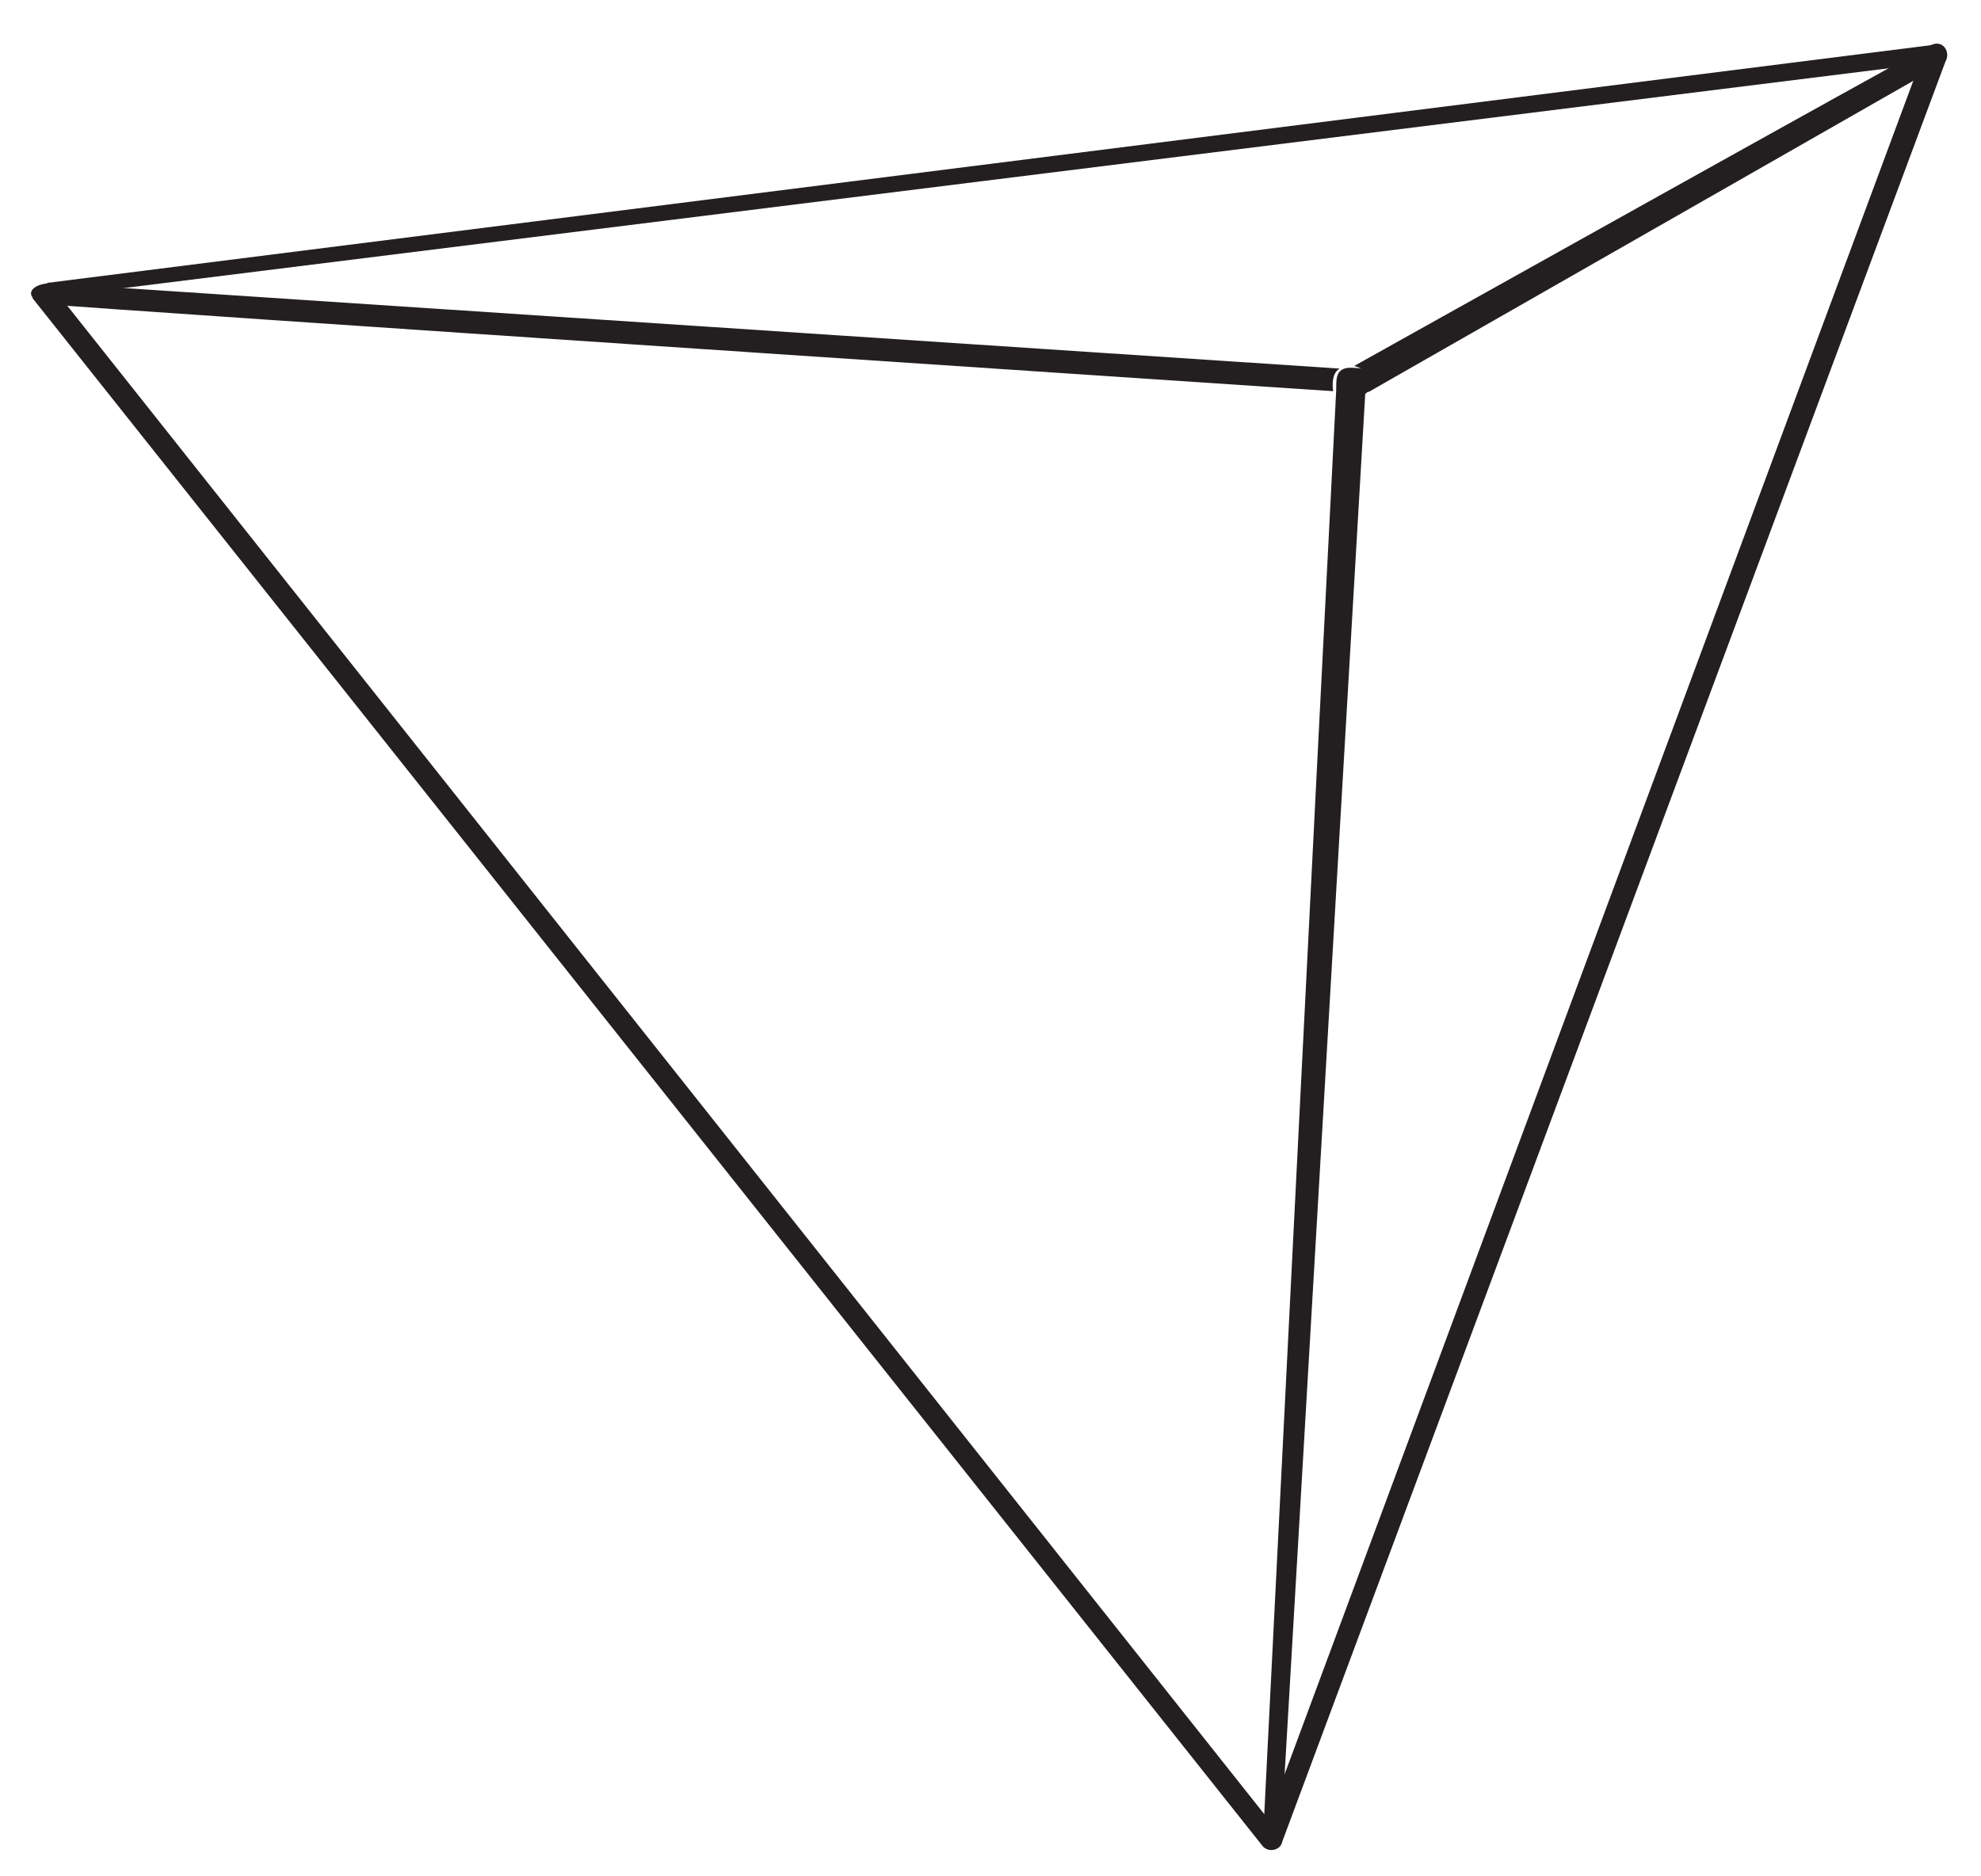 <?xml version="1.0" encoding="utf-8"?>
<!-- Generator: Adobe Illustrator 16.0.4, SVG Export Plug-In . SVG Version: 6.00 Build 0)  -->
<!DOCTYPE svg PUBLIC "-//W3C//DTD SVG 1.1//EN" "http://www.w3.org/Graphics/SVG/1.1/DTD/svg11.dtd">
<svg version="1.1"
	 id="svg2" inkscape:version="0.45" sodipodi:version="0.32" sodipodi:modified="true" xmlns:dc="http://purl.org/dc/elements/1.1/" xmlns:cc="http://web.resource.org/cc/" xmlns:inkscape="http://www.inkscape.org/namespaces/inkscape" xmlns:sodipodi="http://sodipodi.sourceforge.net/DTD/sodipodi-0.dtd" xmlns:svg="http://www.w3.org/2000/svg" xmlns:rdf="http://www.w3.org/1999/02/22-rdf-syntax-ns#"
	 xmlns="http://www.w3.org/2000/svg" xmlns:xlink="http://www.w3.org/1999/xlink" x="0px" y="0px" width="570px" height="540px"
	 viewBox="0 0 570 540" enable-background="new 0 0 570 540" xml:space="preserve">
<sodipodi:namedview  inkscape:current-layer="layer1" inkscape:document-units="px" inkscape:pageopacity="0.0" inkscape:window-y="24" inkscape:pageshadow="2" inkscape:window-x="0" inkscape:window-width="1280" inkscape:window-height="948" pagecolor="#ffffff" inkscape:cx="496.66923" inkscape:zoom="0.7" inkscape:cy="284.71754" width="570px" gridtolerance="10000" guidetolerance="10" height="540px" bordercolor="#666666" id="base" objecttolerance="10" borderopacity="1.0">
	</sodipodi:namedview>
<path id="path2271" sodipodi:nodetypes="ccccc" fill="#231F20" d="M13.515,81.425L556.452,12.89l-1.245,5.292L15.49,85.413
	L13.515,81.425z"/>
<path id="path2275" sodipodi:nodetypes="csscc" fill="#231F20" d="M560.062,16.931L368.956,529.998
	c-1.212,3.253-7.312,2.12-5.504-2.751L553.939,14.03L560.062,16.931z"/>
<path id="path2267" sodipodi:nodetypes="ccccssc" fill="#231F20" d="M395.244,111.385l-2.421,1.98l-24.21,414.651l-5.127-0.271
	c0,0,15.541-309.997,20.974-415.261c0.136-2.635-0.664-6.765,4.363-6.655C395.541,105.976,393.676,108.107,395.244,111.385z"/>
<path id="path2273" sodipodi:nodetypes="csscc" fill="#231F20" d="M9.329,85.775l353.938,445.473
	c2.239,2.818,7.973,0.261,4.622-3.962L14.644,82.047L9.329,85.775z"/>
<path id="path2269" sodipodi:nodetypes="cccsc" fill="#231F20" d="M383.58,112.577c-0.493-3.848,0.521-5.729,1.881-6.497
	L15.086,81.535c-6.987-0.233-9.136,5.05-0.52,6.084C22.634,88.587,383.58,112.577,383.58,112.577z"/>
<path id="path2265" sodipodi:nodetypes="cccsc" fill="#231F20" d="M389.619,105.333c4.021,0.845,4.116,4.249,4.047,7.548
	L558.92,18.455c2.89-1.927,0.878-7.276-3.09-5.564C552.114,14.493,389.619,105.333,389.619,105.333z"/>
</svg>
